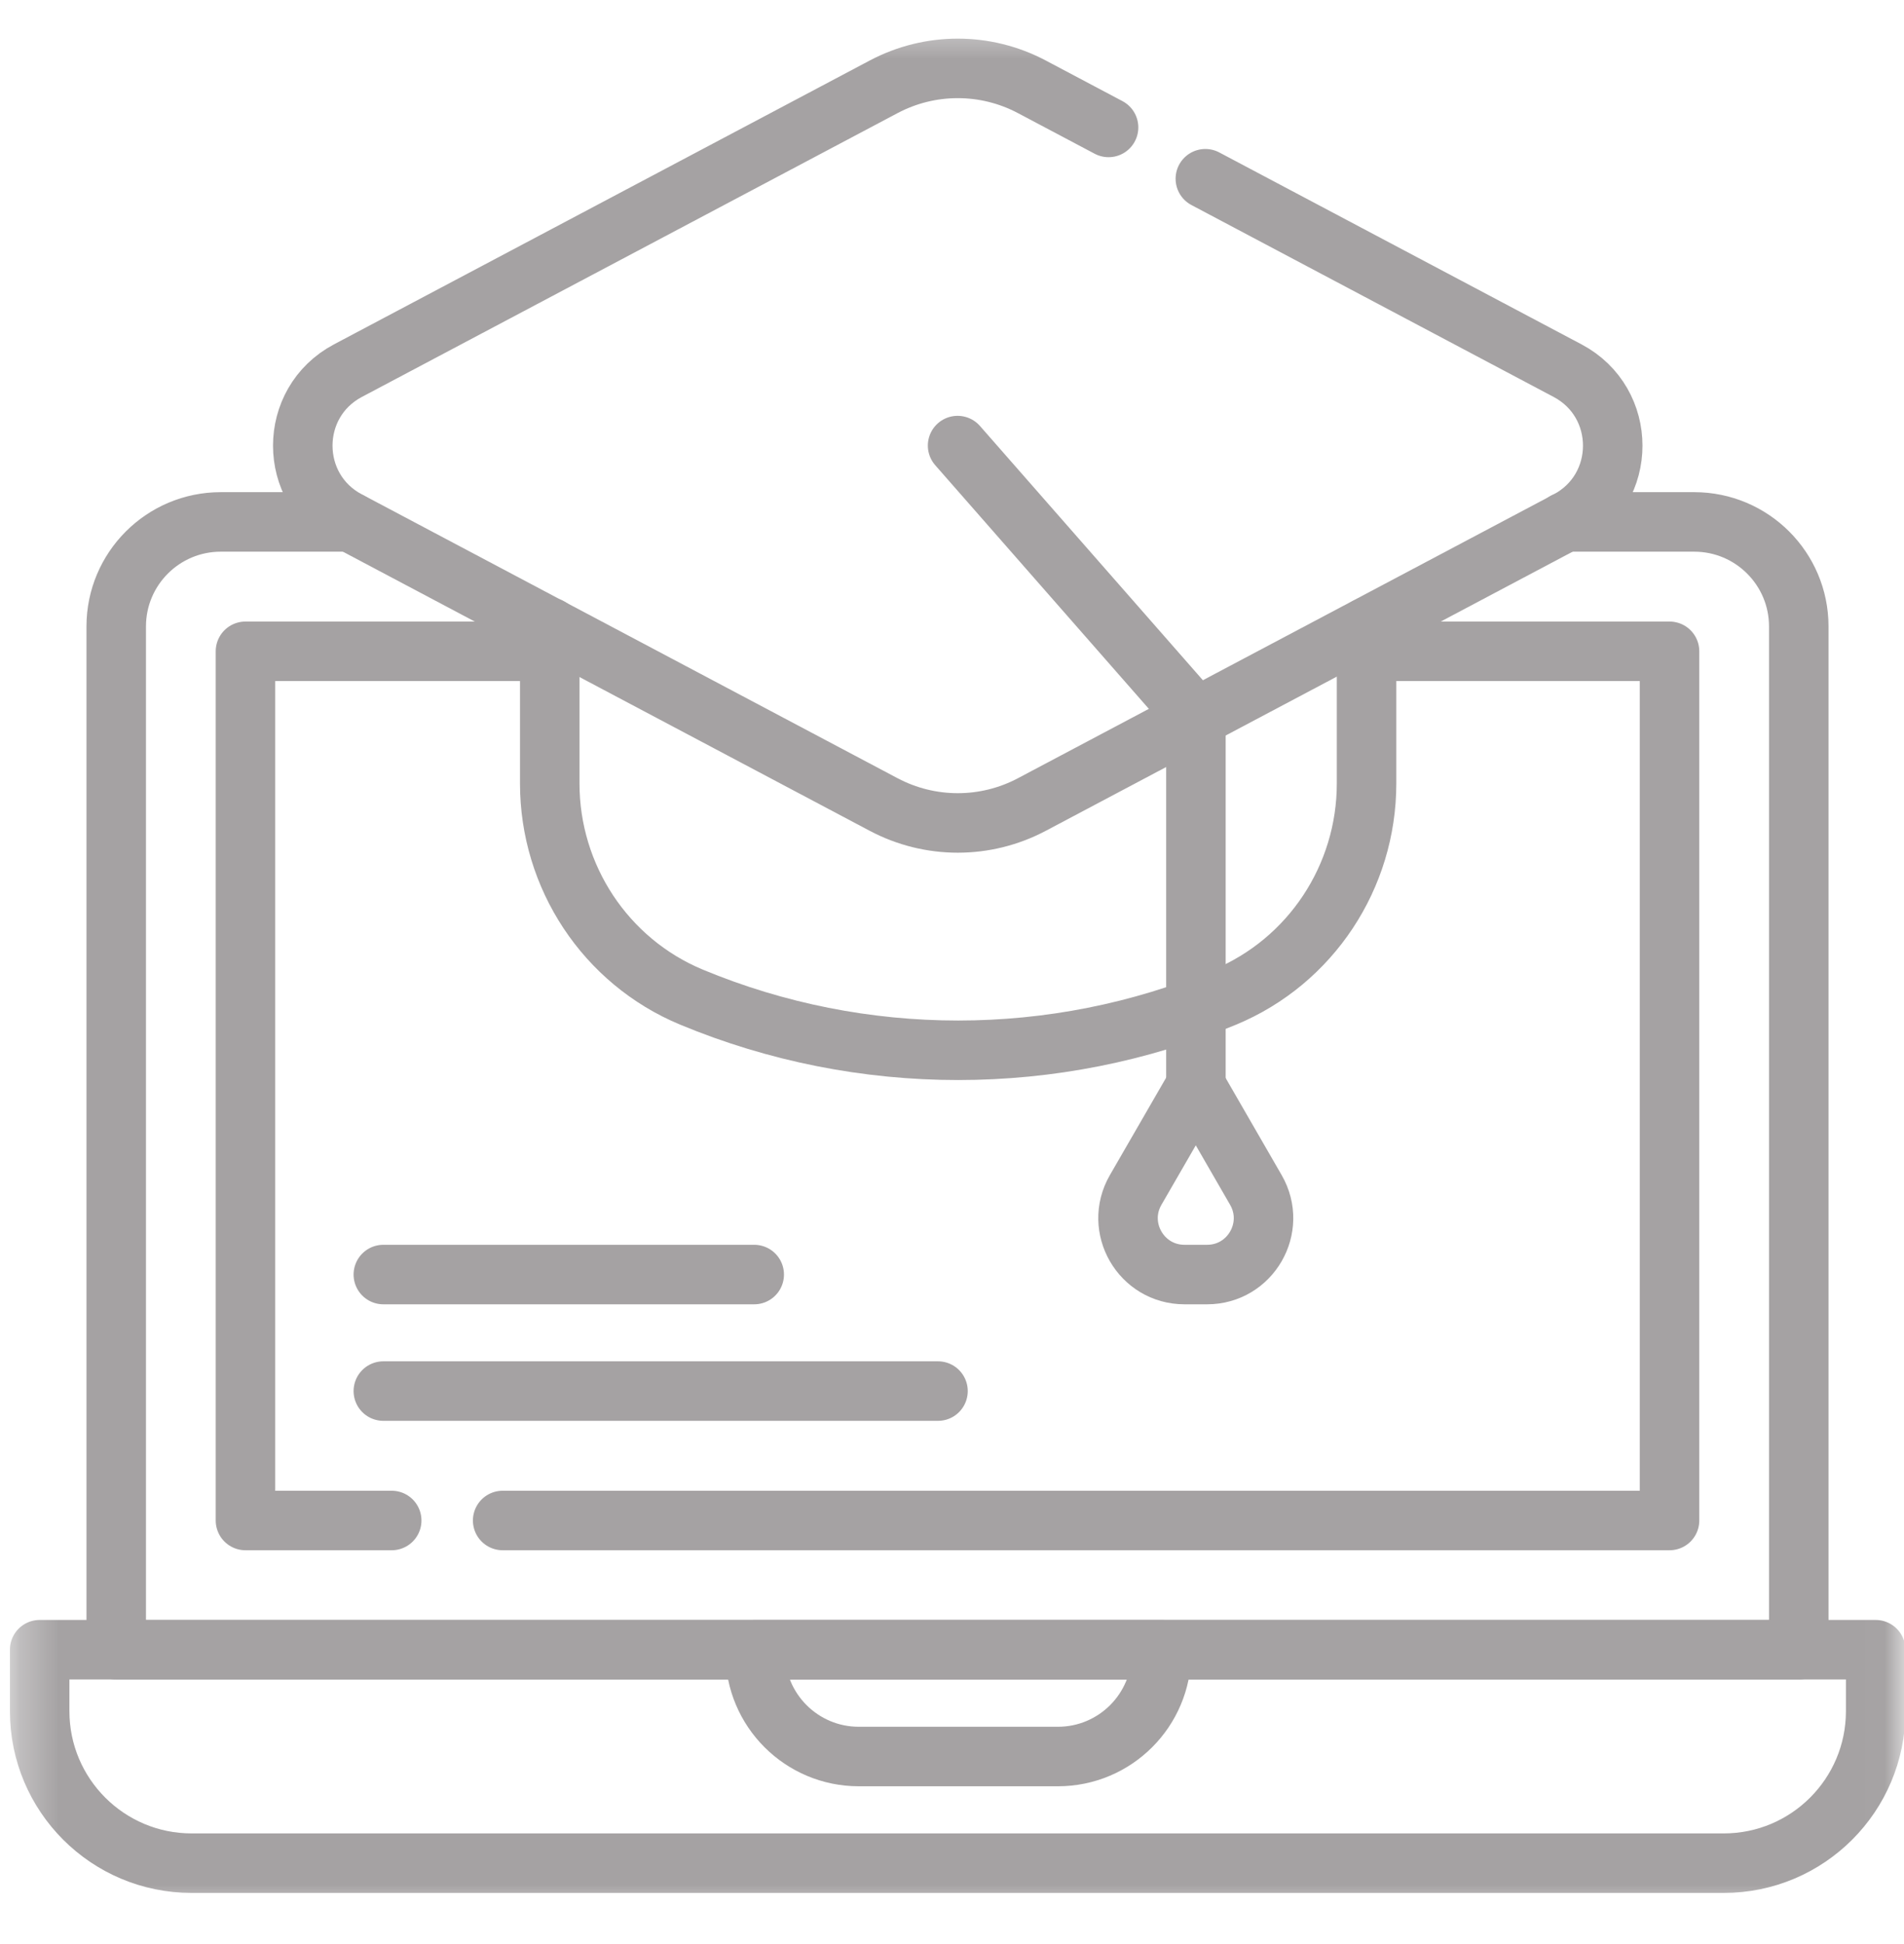 <svg width="48" height="49" viewBox="0 0 48 49" fill="none" xmlns="http://www.w3.org/2000/svg">
<mask id="mask0_2488_47848" style="mask-type:luminance" maskUnits="userSpaceOnUse" x="0" y="0" width="48" height="49">
<path d="M0.305 0.5H47.988V48.184H0.305V0.5Z" fill="white"/>
</mask>
<g mask="url(#mask0_2488_47848)">
<path d="M39.452 13.155H39.618H42.712C44.167 13.155 45.347 14.335 45.347 15.789V41.582H2.93V15.789C2.93 14.335 4.11 13.155 5.565 13.155H8.659H8.825" stroke="#A5A2A3" stroke-width="1.5" stroke-miterlimit="10" stroke-linecap="round" stroke-linejoin="round"/>
<path d="M9.875 38.324H6.188V16.416H13.841" stroke="#A5A2A3" stroke-width="1.5" stroke-miterlimit="10" stroke-linecap="round" stroke-linejoin="round"/>
<path d="M34.436 16.416H42.089V38.324H12.672" stroke="#A5A2A3" stroke-width="1.5" stroke-miterlimit="10" stroke-linecap="round" stroke-linejoin="round"/>
<path d="M26.67 44.273H21.65C20.208 44.273 19.039 43.104 19.039 41.663V41.584H29.281V41.663C29.281 43.104 28.112 44.273 26.67 44.273Z" stroke="#A5A2A3" stroke-width="1.5" stroke-miterlimit="10" stroke-linecap="round" stroke-linejoin="round"/>
<path d="M47.286 41.581H1V43.129C1 45.245 2.715 46.961 4.832 46.961H43.455C45.571 46.961 47.286 45.245 47.286 43.129V41.581Z" stroke="#A5A2A3" stroke-width="1.5" stroke-miterlimit="10" stroke-linecap="round" stroke-linejoin="round"/>
<path d="M34.451 15.813V19.748C34.451 22.098 33.047 24.231 30.877 25.133C26.579 26.919 21.731 26.919 17.433 25.133C15.263 24.231 13.859 22.098 13.859 19.748V15.813" stroke="#A5A2A3" stroke-width="1.5" stroke-miterlimit="10" stroke-linecap="round" stroke-linejoin="round"/>
<path d="M30.387 4.505L39.52 9.343C41.036 10.147 41.036 12.319 39.52 13.123L26.013 20.278C24.845 20.897 23.446 20.897 22.277 20.278L8.77 13.123C7.254 12.319 7.254 10.147 8.77 9.343L22.277 2.188C23.446 1.569 24.845 1.569 26.013 2.188L27.947 3.212" stroke="#A5A2A3" stroke-width="1.5" stroke-miterlimit="10" stroke-linecap="round" stroke-linejoin="round"/>
<path d="M24.141 11.231L30.149 18.082V27.367" stroke="#A5A2A3" stroke-width="1.5" stroke-miterlimit="10" stroke-linecap="round" stroke-linejoin="round"/>
<path d="M30.146 27.368L28.63 29.993C28.083 30.941 28.767 32.125 29.861 32.125H30.431C31.525 32.125 32.208 30.941 31.661 29.993L30.146 27.368Z" stroke="#A5A2A3" stroke-width="1.5" stroke-miterlimit="10" stroke-linecap="round" stroke-linejoin="round"/>
<path d="M9.664 35.062H23.647" stroke="#A5A2A3" stroke-width="1.5" stroke-miterlimit="10" stroke-linecap="round" stroke-linejoin="round"/>
<path d="M9.664 32.125H19.014" stroke="#A5A2A3" stroke-width="1.5" stroke-miterlimit="10" stroke-linecap="round" stroke-linejoin="round"/>
</g>
</svg>
